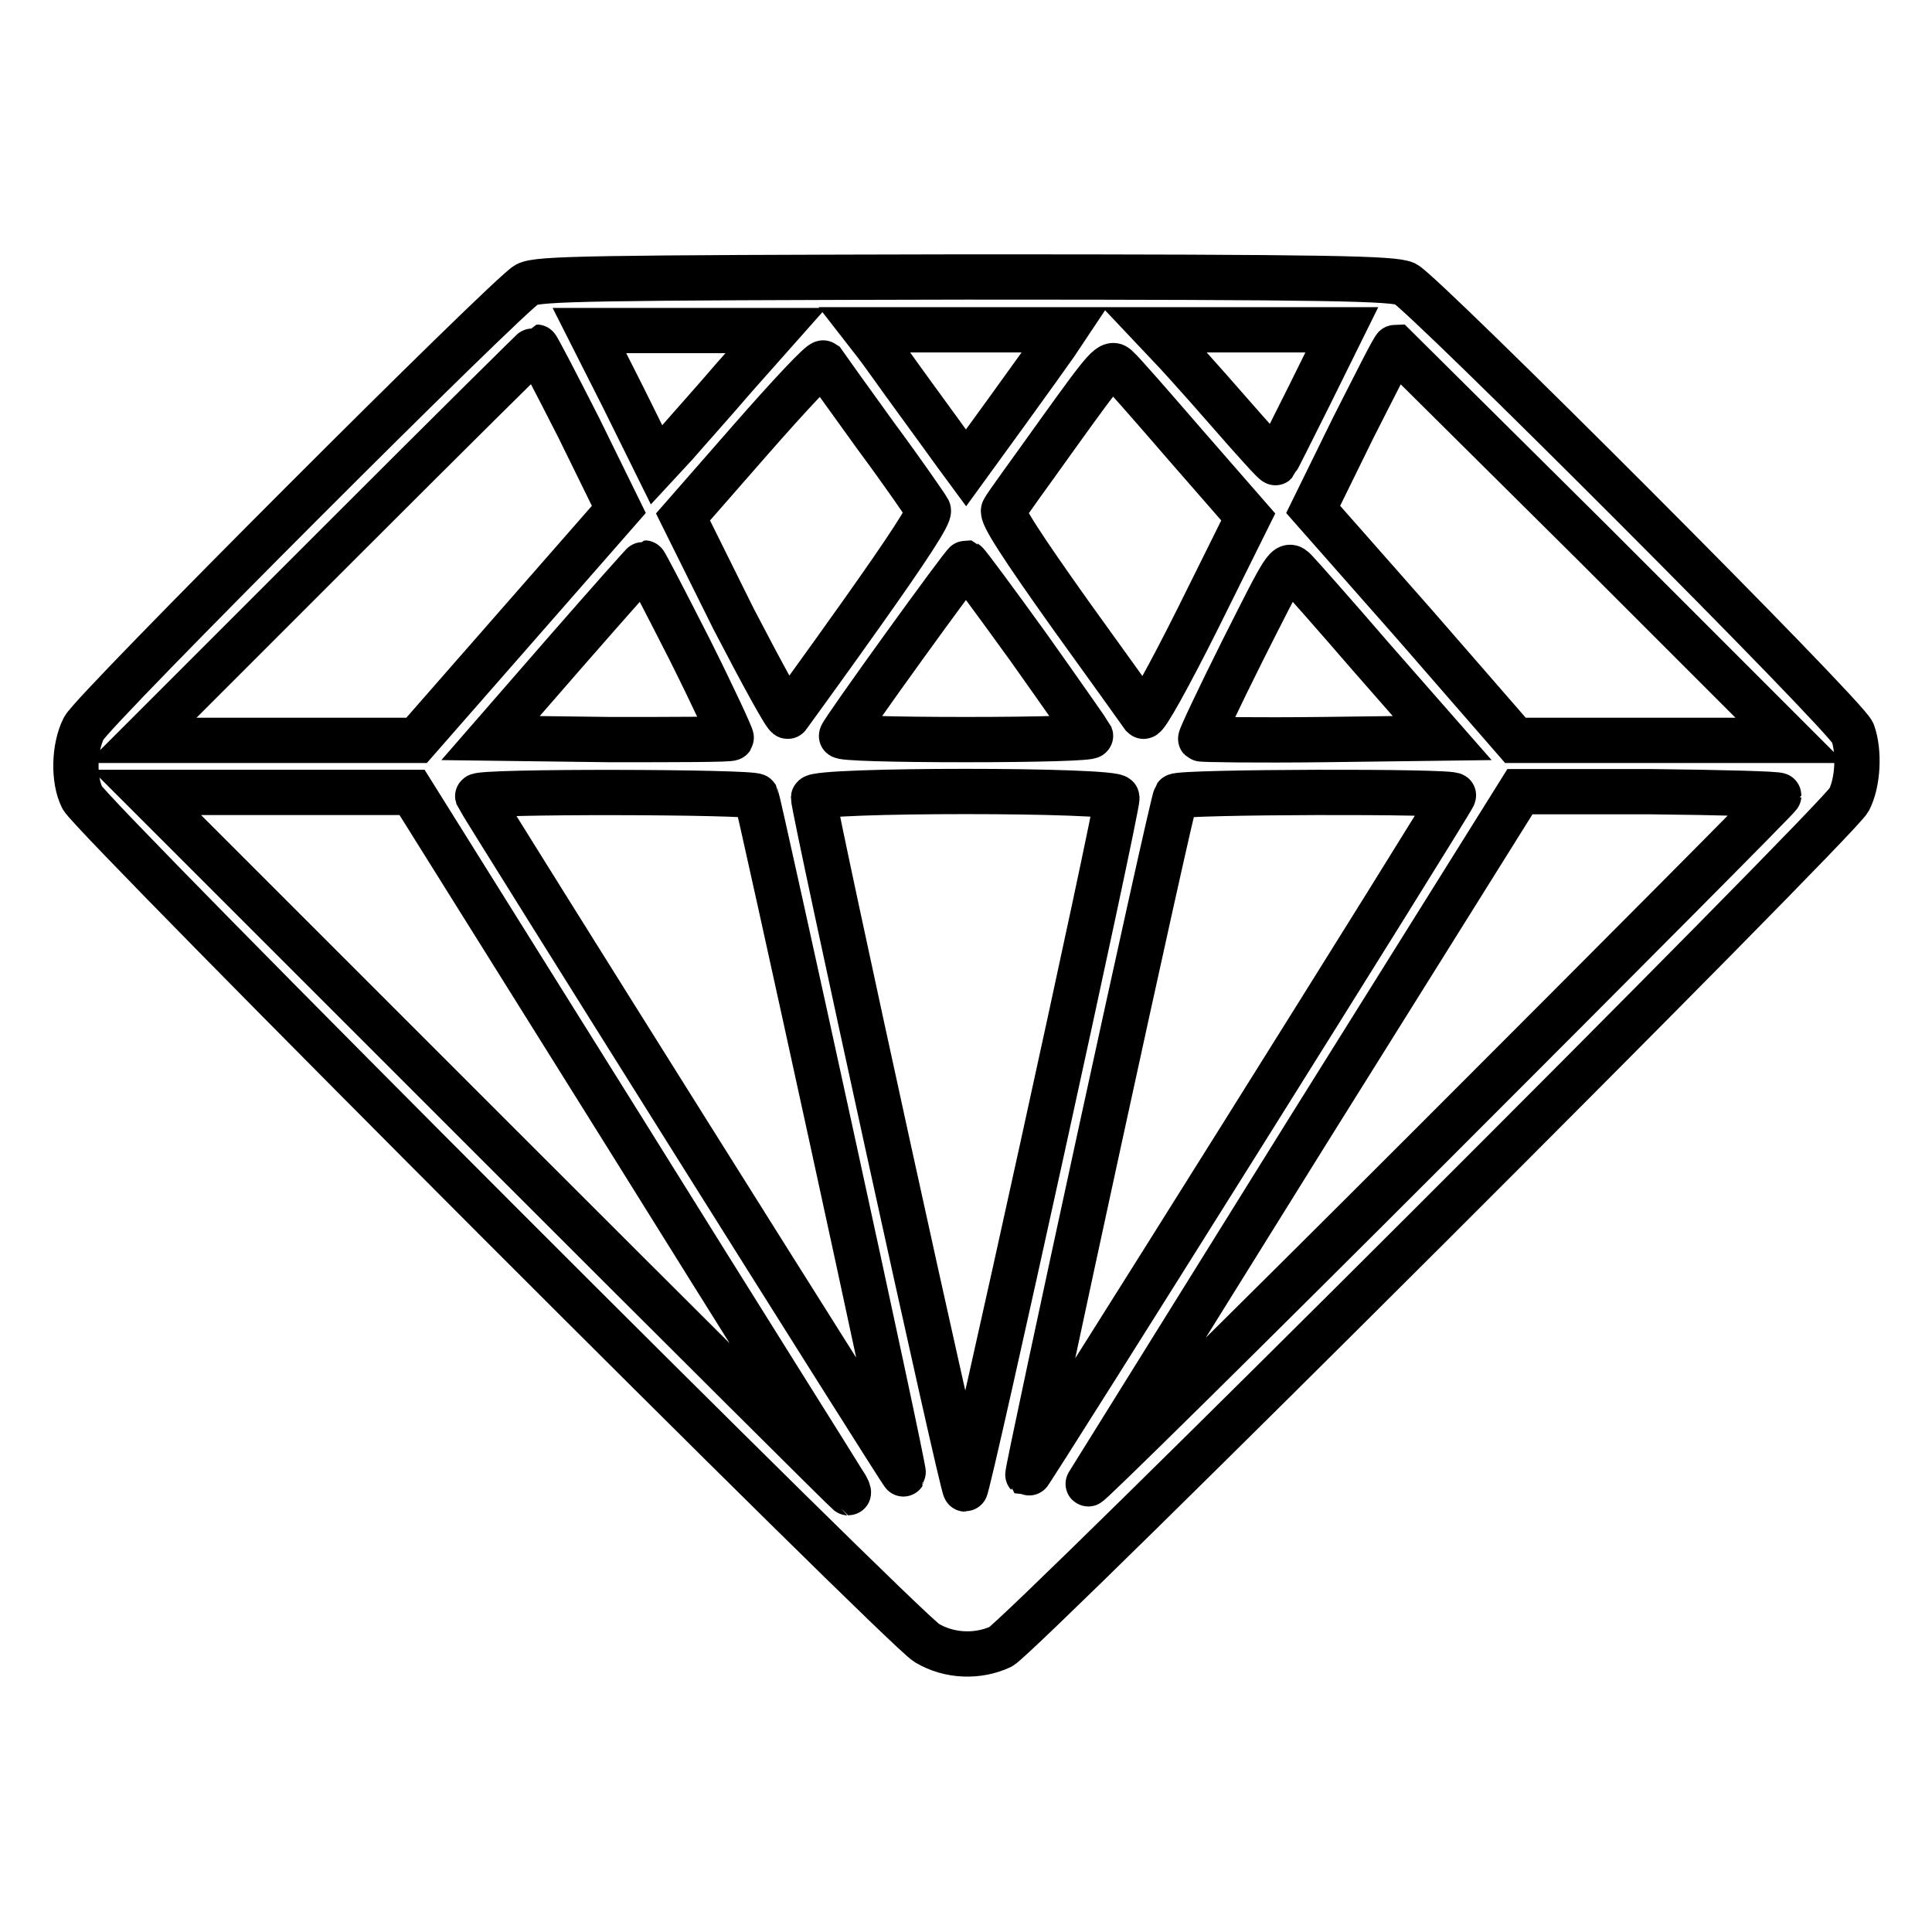 <?xml version="1.0" encoding="utf-8"?>
<!-- Svg Vector Icons : http://www.onlinewebfonts.com/icon -->
<!DOCTYPE svg PUBLIC "-//W3C//DTD SVG 1.1//EN" "http://www.w3.org/Graphics/SVG/1.1/DTD/svg11.dtd">
<svg version="1.1" xmlns="http://www.w3.org/2000/svg" xmlns:xlink="http://www.w3.org/1999/xlink" x="0px" y="0px" viewBox="0 0 256 256" enable-background="new 0 0 256 256" xml:space="preserve">
<g><g><g><path stroke-width="6" fill-opacity="0" stroke="#000000"  d="M69.8,37.7C67.4,39,12.4,94,11.1,96.5c-1.3,2.6-1.4,6.8-0.2,9.2c1.3,2.6,108.7,110.1,111.9,112c3,1.8,6.8,1.9,9.8,0.5c2.7-1.4,110.9-109.4,112.4-112.2c1.2-2.3,1.4-6.4,0.5-8.9c-0.7-2.1-56.9-58.3-59.3-59.5c-1.6-0.7-9.2-0.9-58.2-0.9C78.3,36.8,71.3,36.9,69.8,37.7z M97.3,50c-3,3.5-6.6,7.5-7.8,8.9L87,61.6l-4.4-8.9l-4.5-8.9h12.3h12.4L97.3,50z M139.9,45.5c-0.7,1-3.7,5.2-6.6,9.2l-5.3,7.3l-1.4-1.9c-0.7-1-3.2-4.4-5.3-7.3c-2.2-3-4.5-6.3-5.3-7.3l-1.4-1.8h13.2h13.3L139.9,45.5z M173.5,52.4c-2.4,4.8-4.4,8.8-4.5,8.9c-0.1,0.1-2.9-3-6.3-6.9c-3.4-3.9-7-7.9-8-8.9l-1.7-1.8h12.4h12.4L173.5,52.4z M76.7,56.7L82,67.5L68.6,82.8L55.2,98.1H37H18.8L44.9,72C59.2,57.7,71,46,71.1,46C71.2,46,73.7,50.8,76.7,56.7z M211.1,72l26.1,26.1H219h-18.2l-13.4-15.4L174,67.5l5.3-10.8c3-5.9,5.4-10.7,5.6-10.7C184.9,46,196.7,57.7,211.1,72z M116,57.7c3.7,5,6.8,9.5,7,9.9c0.3,0.5-2.8,5.2-8.9,13.8c-5.1,7.2-9.5,13.2-9.7,13.5c-0.2,0.3-3.4-5.6-7.2-12.9l-6.7-13.5l9.1-10.4c5-5.7,9.2-10.2,9.5-10C109.3,48.4,112.4,52.7,116,57.7z M157.2,59.1l8.2,9.4l-6.7,13.5c-3.7,7.4-6.9,13.2-7.2,12.9c-0.2-0.3-4.6-6.4-9.7-13.5c-6.4-9-9.2-13.3-8.8-13.8c0.2-0.5,3.6-5.1,7.3-10.3c6.4-8.9,6.9-9.5,7.8-8.5C148.6,49.2,152.7,53.9,157.2,59.1z M91.4,86.1c3.2,6.4,5.6,11.6,5.5,11.7C96.8,98,89.6,98,80.8,98L65,97.8l10.1-11.6c5.6-6.4,10.2-11.6,10.3-11.6C85.5,74.6,88.2,79.8,91.4,86.1z M136.3,85.8c4.4,6.2,8.1,11.5,8.2,11.7c0.1,0.3-7.1,0.5-16.5,0.5c-9.9,0-16.6-0.2-16.5-0.5c0.3-0.9,16.2-22.9,16.5-22.9C128.2,74.7,131.9,79.7,136.3,85.8z M181.8,87.2l9.3,10.6L175.2,98c-8.7,0.1-16,0-16.1-0.1c-0.1-0.1,2.4-5.4,5.6-11.8c5.7-11.3,5.8-11.6,6.9-10.5C172.1,76.1,176.8,81.4,181.8,87.2z M82.8,150.1c15.5,24.9,28.6,45.7,29,46.4c0.5,0.7,0.7,1.3,0.6,1.3c-0.1,0-21.1-20.9-46.6-46.4L19.4,105H37h17.6L82.8,150.1z M100.2,105.5c0.3,0.6,19.8,89.7,19.5,89.8c-0.1,0.2-56-88.9-56.4-89.8C63.1,104.8,99.8,104.9,100.2,105.5z M148,105.7c0.1,1.4-19.7,91.6-20.1,91.6s-20.1-90.1-20.1-91.6C107.9,104.6,148,104.6,148,105.7z M192.6,105.4c-0.4,1.1-56.2,90.1-56.4,90c-0.2-0.2,19.1-89.2,19.6-89.9C156.2,104.9,192.9,104.8,192.6,105.4z M235.7,105.4c0,0.2-20.8,21.1-46.2,46.5c-25.4,25.4-45.8,45.5-45.3,44.7c0.5-0.8,13.5-21.7,29-46.6l28.2-45.1h17.2C228,105,235.7,105.2,235.7,105.4z"/></g></g></g>
</svg>